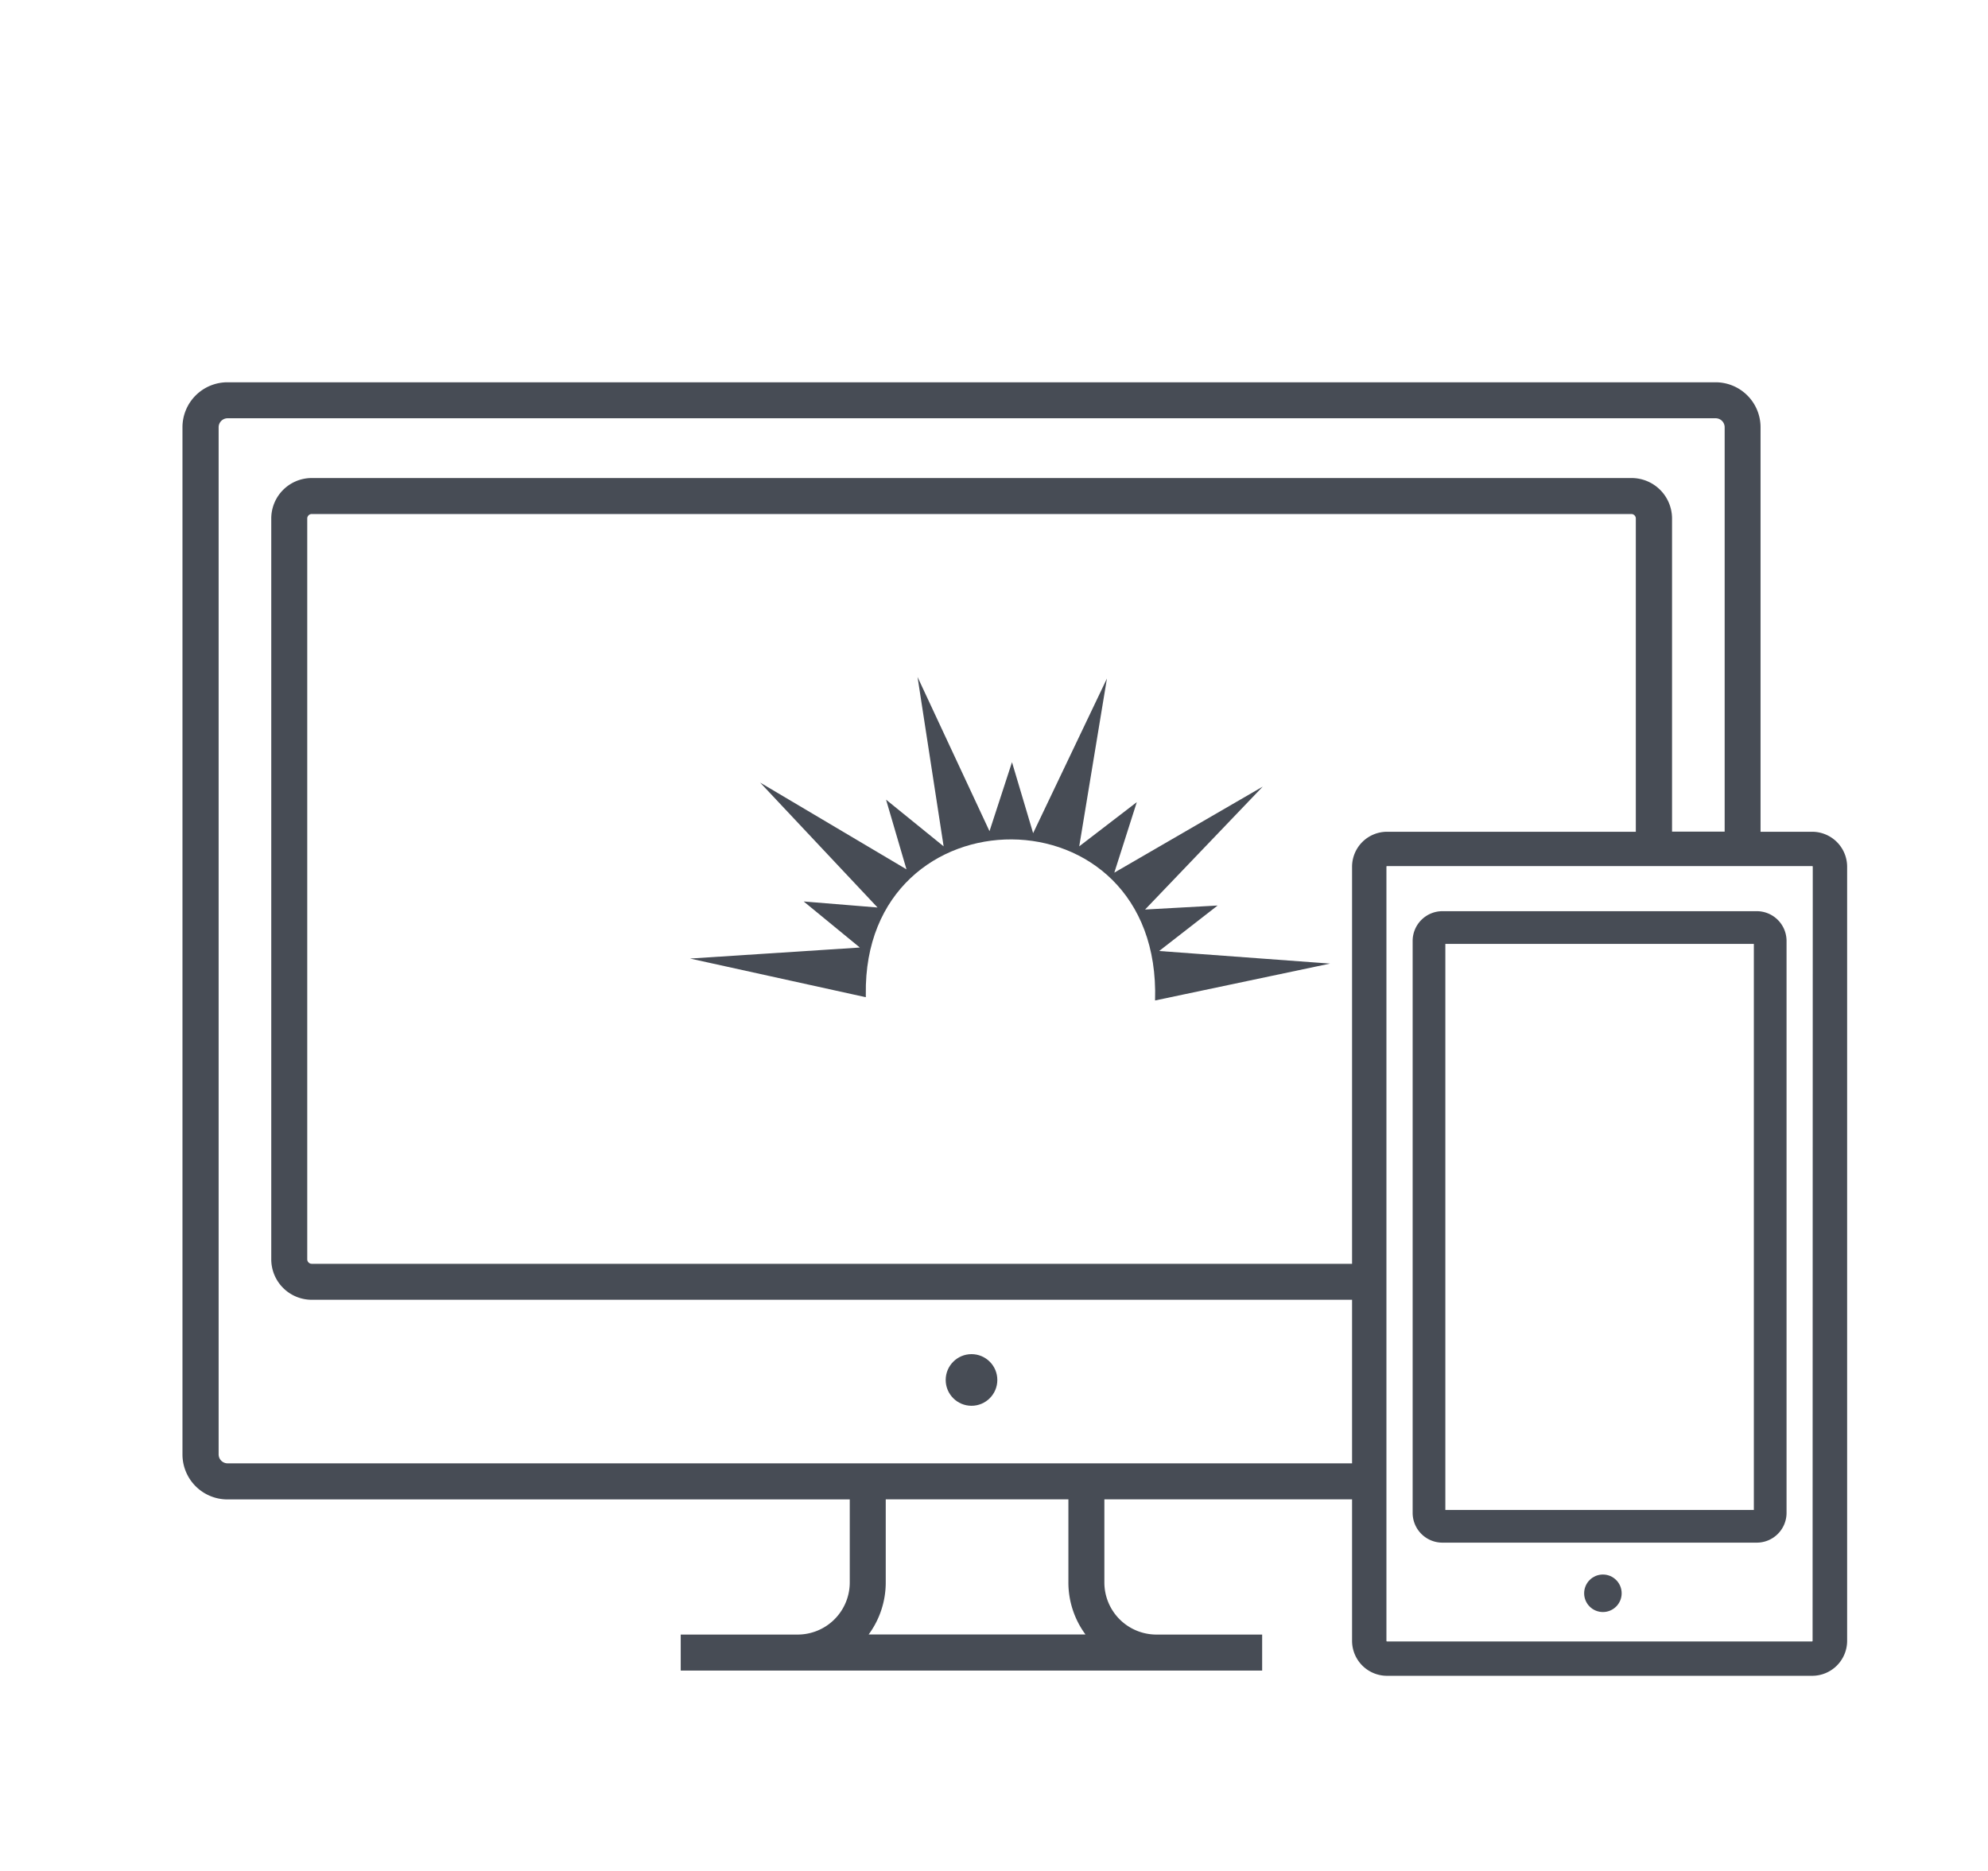 <svg id="Layer_1" data-name="Layer 1" xmlns="http://www.w3.org/2000/svg" viewBox="0 0 442 416"><defs><style>.cls-1,.cls-2{fill:#474c55;}.cls-2{fill-rule:evenodd;}</style></defs><path class="cls-1" d="M402.91,184.94H391.43V95a10,10,0,0,0-10-10H50.57a10,10,0,0,0-10,10V323.39a10,10,0,0,0,10,10H188.93v18.48a11.59,11.59,0,0,1-11.58,11.57h-26v8H280.62v-8h-23.5a11.58,11.58,0,0,1-11.58-11.57V333.37h55.07v31.48a7.78,7.78,0,0,0,7.77,7.76h94.53a7.78,7.78,0,0,0,7.77-7.76V192.7A7.78,7.78,0,0,0,402.91,184.94ZM193.13,363.42a19.48,19.48,0,0,0,3.8-11.57V333.37h40.61v18.48a19.48,19.48,0,0,0,3.8,11.57Zm107.48-38.05h-250a2,2,0,0,1-2-2V95a2,2,0,0,1,2-2H381.45a2,2,0,0,1,2,2v89.91h-11.7V115.29a9,9,0,0,0-9-9H69.31a9,9,0,0,0-9,9V280a9,9,0,0,0,9,9h231.3Zm0-132.67V281H69.31a1,1,0,0,1-1-1V115.29a1,1,0,0,1,1-1H362.7a1,1,0,0,1,1,1v69.65H308.38A7.78,7.78,0,0,0,300.61,192.7ZM403,364.85a.13.13,0,0,1-.13.12H308.38a.13.13,0,0,1-.13-.12V192.7a.13.13,0,0,1,.13-.13h94.53a.13.13,0,0,1,.13.13Z"/><path class="cls-1" d="M390.6,202.6H320.69a6.62,6.62,0,0,0-6.61,6.61V336.39a6.62,6.62,0,0,0,6.61,6.61H390.6a6.62,6.62,0,0,0,6.61-6.61V209.21A6.62,6.62,0,0,0,390.6,202.6Zm-.66,7.27V335.73H321.35V209.87Z"/><circle class="cls-1" cx="356.38" cy="354.26" r="4.17"/><circle class="cls-1" cx="216" cy="306.83" r="5.74"/><path class="cls-2" d="M192.42,221.71l-39-8.58,37.75-2.45-12.48-10.24,16.42,1.34L169,174l32.54,19.29L197,177.8l12.8,10.38L204,150.52l16,34.29,5-15.34,4.7,15.78,16.41-34.39-6.16,37.32,12.8-9.83-5,15.68,33-19.13-26.16,27.33,16.13-.89-13,10.11,38,2.8-38.91,8.2c1.48-47.78-65-47.27-64.31-1.33v.59Z"/></svg>